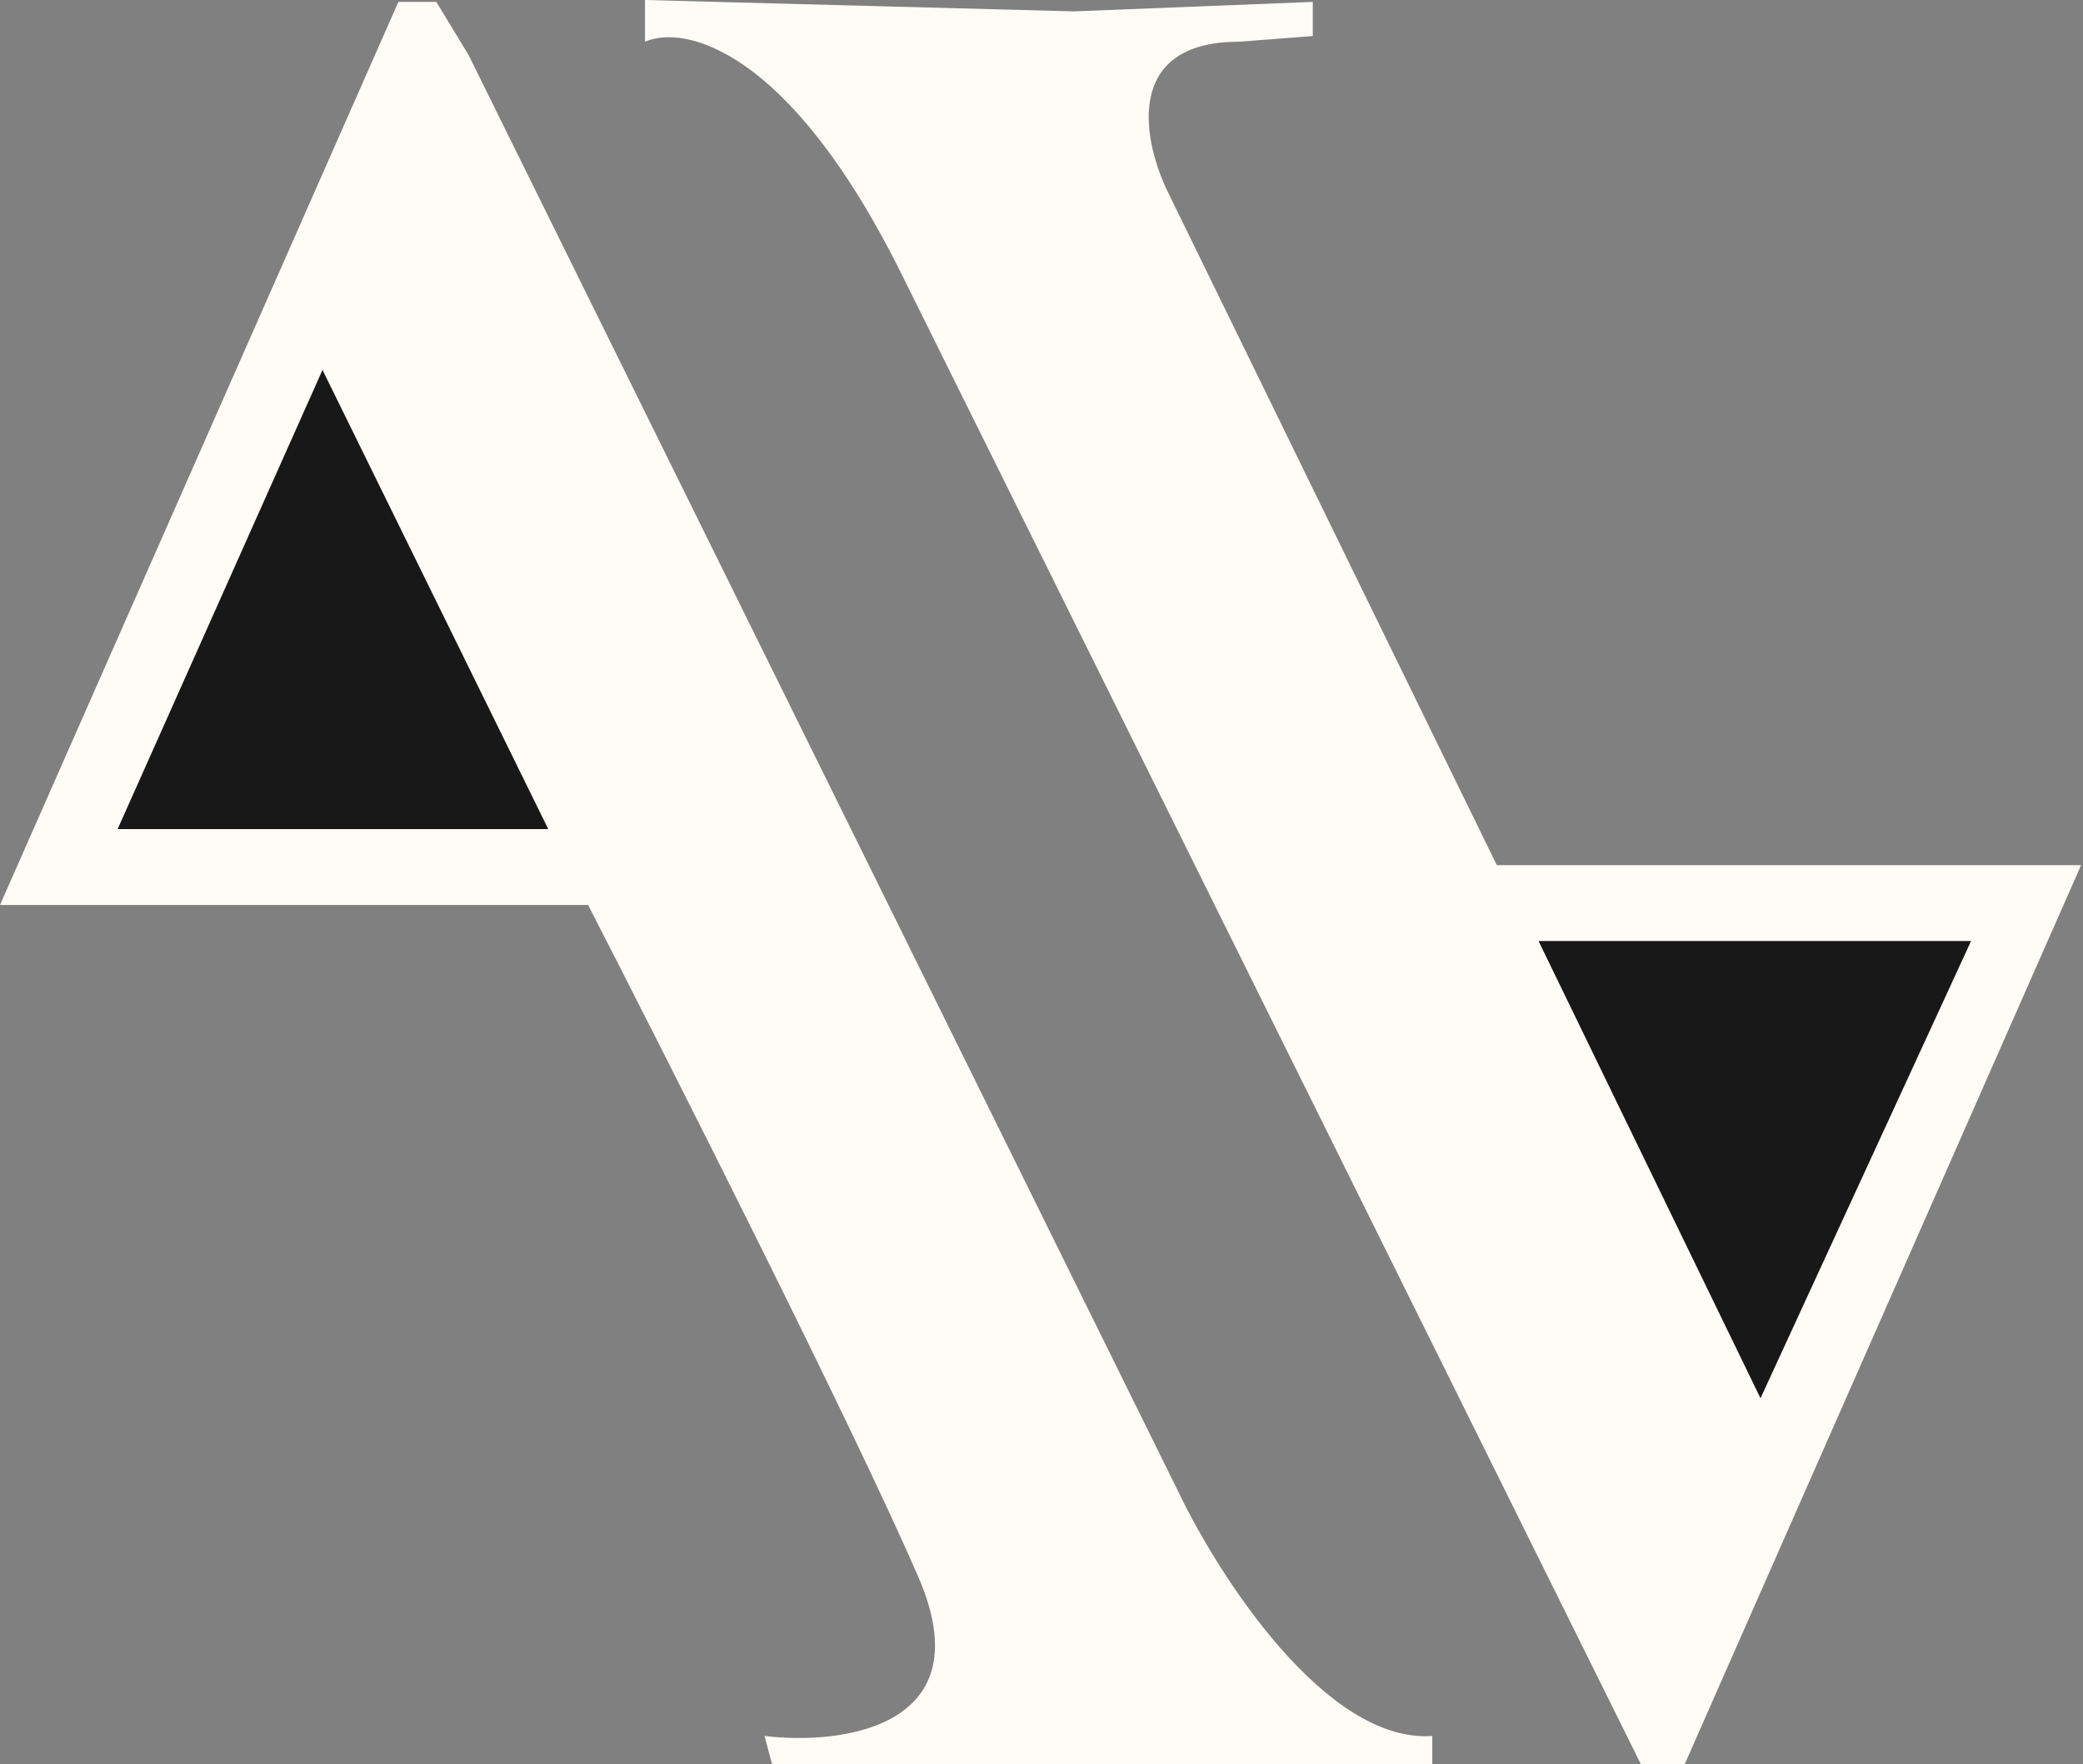 <?xml version="1.0" encoding="UTF-8"?> <svg xmlns="http://www.w3.org/2000/svg" width="549" height="465" viewBox="0 0 549 465" fill="none"><rect x="0" y="0" width="549" height="465" fill="#808080" stroke="none"/><path d="M237.5 72C207.9 12.4 180.167 6.5 170 11V0L283 3L346 0.5V9.5L326.5 11C295.7 11 301.333 37.667 308 51L394.5 228H548.5L444 465H432.5C379.833 358.833 267.1 131.6 237.5 72Z" fill="#FFFBF6"></path><path d="M464 368.5L405.5 248H519.5L464 368.5Z" fill="#181818"></path><path d="M310.5 393L123.5 14.5L115 0.5H105L0 238.5H155C176.833 281 224.8 375.9 242 415.5C259.2 455.1 222.167 460 201.5 457.5L203.5 465H377.5V457.5C349.5 459.5 321.167 415.333 310.5 393Z" fill="#FFFBF6"></path><path d="M144.5 218.5L85 97.5L31 218.5H144.5Z" fill="#181818"></path></svg> 